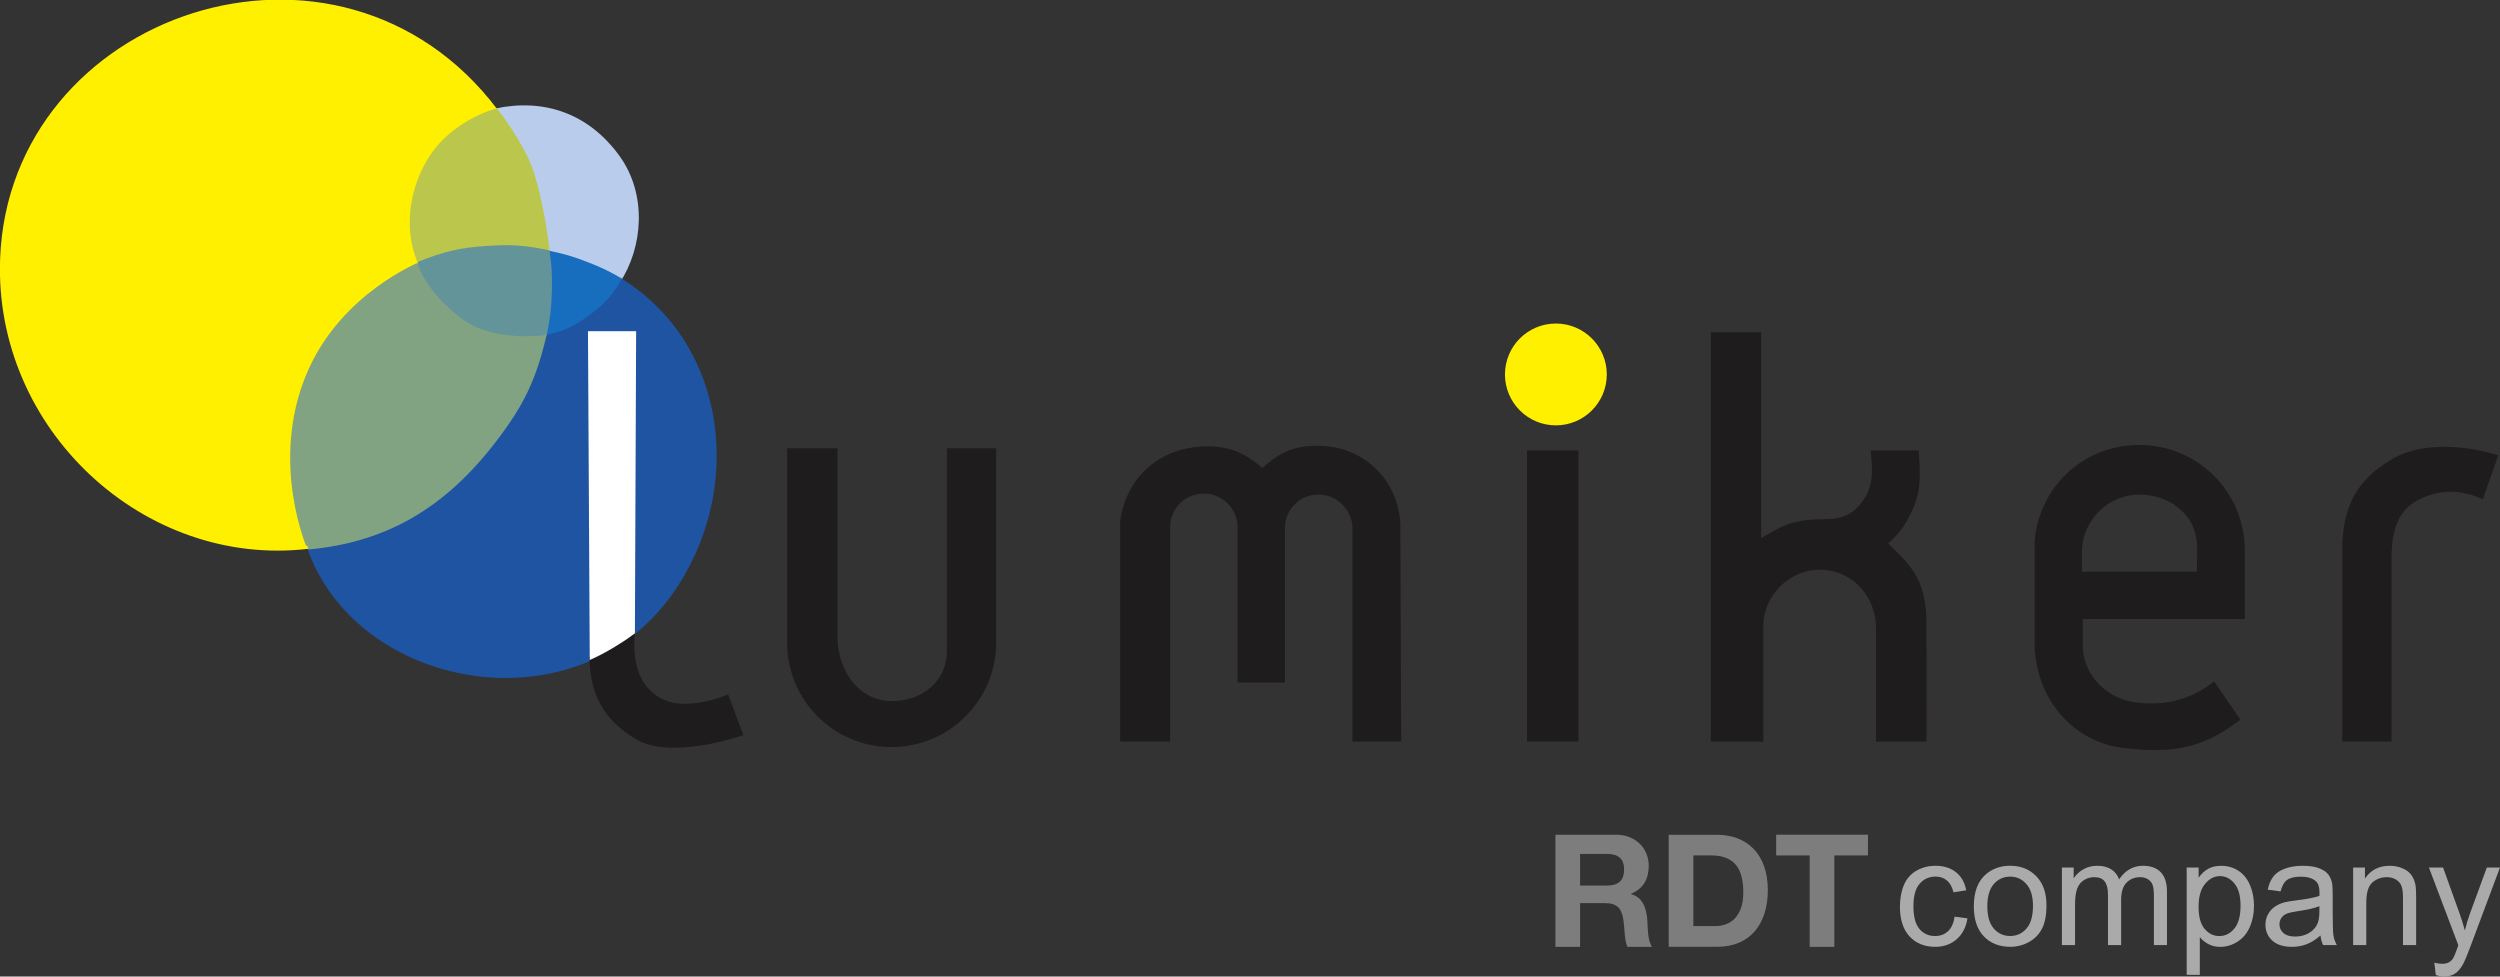 <?xml version="1.0" encoding="UTF-8"?> <svg xmlns="http://www.w3.org/2000/svg" width="512" height="200" version="1.1" viewBox="0 0 512 200"><rect x="0" y="0" width="512" height="200" fill="#333333" stroke="none"/><g transform="matrix(.562 0 0 .562 -13.95 -103.07)"><path d="m250.26 240.47c9.97 13.762 8.574 32.904 0 45.865l-26.52-11.964-18.345-51.047c17.946-3.789 33.876 1.975 44.865 17.145" fill="#bacceb" fill-rule="evenodd"></path><path d="m250.26 240.47c9.97 13.762 8.574 32.904 0 45.865l-26.52-11.964-18.345-51.047c17.946-3.789 33.876 1.975 44.865 17.145z" fill="none" stroke="#bacceb" stroke-miterlimit="3.864" stroke-width=".798"></path><path d="m250.98 285.17c-10.917 17.497-27.215 19.544-27.265 19.719-5.225 18.625-24.124 69.672-86.717 77.719 17.547 51.489 96.909 66.643 132.25 17.423 26.452-36.845 21.13-90.497-18.27-114.86" fill="#1e54a1" fill-rule="evenodd"></path><path d="m250.98 285.17c-10.917 17.497-27.215 19.544-27.265 19.719-5.225 18.625-24.124 69.672-86.717 77.719 17.547 51.489 96.909 66.643 132.25 17.423 26.452-36.845 21.13-90.497-18.27-114.86z" fill="none" stroke="#1e54a1" stroke-miterlimit="3.864" stroke-width=".798"></path><path d="m290.14 436.39 5.583 14.855c0.1 0.1-26.221 9.272-39.182 1.496-11.335-6.801-16.55-15.553-16.949-29.611l16.65-9.571c-1.196 10.768 1.256 21.504 11.768 25.324 8.771 3.19 22.33-2.293 22.13-2.493" fill="#1e1c1c" fill-rule="evenodd"></path><path d="m387.84 346.76h-17.946v72.582c0.598 12.363-9.341 19.725-20.342 19.541-11.571-0.193-18.94-10.369-19.538-22.333v-69.79h-18.345v70.987c0.109 20.784 16.706 37.559 37.49 37.883 21.112 0.333 38.572-16.768 38.681-37.883z" fill="#1e1c1c" fill-rule="evenodd"></path><path d="m573.65 319.85c0-10.026 8.126-18.155 18.152-18.155 10.026 0 18.155 8.129 18.155 18.155 0 10.026-8.129 18.155-18.155 18.155-10.026 0-18.152-8.129-18.152-18.155" fill="#fff000" fill-rule="evenodd"></path><path d="m573.65 319.85c0-10.026 8.126-18.155 18.152-18.155 10.026 0 18.155 8.129 18.155 18.155 0 10.026-8.129 18.155-18.155 18.155-10.026 0-18.152-8.129-18.152-18.155z" fill="none" stroke="#fff000" stroke-miterlimit="3.864" stroke-width=".798"></path><path d="m535.43 453.63h-17.775v-76.37c0.763-7.163-5.24-13.749-12.444-13.65-6.502 0.087-11.659 4.944-12.138 11.428v57.085h-17.264v-57.399c-0.467-6.845-6.552-12.036-13.385-11.419-6.577 0.592-11.434 6.104-11.198 12.702v77.623h-18.202v-80.302c2.038-15.282 13.388-25.984 28.767-27.122 9.472-0.701 15.961 1.489 23.077 7.78 6.627-6.244 12.808-8.527 21.903-8.085 15.653 0.76 27.661 12.827 28.346 28.483z" fill="#1e1c1c" fill-rule="evenodd"></path><path d="m581.26 347.55h18.744v106.08h-18.744z" fill="#1e1c1c" fill-rule="evenodd"></path><path d="m666.61 379.46v-74.975h-18.345v149.15h19.142v-41.475c-0.327-11.765 9.786-21.685 21.541-21.133 11.556 0.545 19.934 10.366 19.535 22.33v40.279h18.345c0.199 0 0-45.065 0-45.068-0.598-14.154-5.583-19.139-13.958-27.115 3.798-3.409 5.658-5.823 7.979-10.366 4.212-8.247 3.785-13.562 3.187-23.532h-17.547c0.997 8.574 0.957 14.746-4.792 20.735-6.085 6.34-12.955 3.193-21.931 5.188-5.502 1.224-8.216 3.268-13.157 5.982" fill="#1e1c1c" fill-rule="evenodd"></path><path transform="matrix(.8 0 0 .8 0 -2.4414e-5)" d="m1006.2 431.95c-25.33-0.319-45.925 18.152-48.352 43.369v48.854c1.266 24.882 18.468 43.361 40.873 45.861 22.191 2.473 35.628 0.226 52.846-12.961l-11.965-17.447c-8.989 7.283-21.206 11.675-36.387 9.475-13.066-1.897-23.839-13.042-23.434-26.424v-11.465h73.779v-31.406c-0.059-26.257-21.104-47.524-47.361-47.855zm-0.307 22.574c0.453 4e-3 0.908 0.021 1.365 0.049 13.514 0.83 24.808 10.086 24.617 24.484l-0.113 10.582h-52.385v-9.834c0.543-14.197 12.462-25.412 26.516-25.281z" fill="#1e1c1c" fill-rule="evenodd"></path><path d="m896.32 453.63h-17.946v-71.186c0.368-14.098 4.917-23.822 17.74-31.512 15.958-9.565 39.288-1.589 39.089-1.589l-5.583 15.952c-8.175-3.589-16.151-3.789-24.131 0.604-7.191 3.957-8.97 11.559-9.169 19.734z" fill="#1e1c1c" fill-rule="evenodd"></path><path d="m205.79 223.53c-57.427-75.919-177.27-35.387-180.53 54.274-2.246 61.876 52.28 112.15 111.73 105.21 0-0.165-14.687-35.593 1.396-67.762 13.16-26.321 40.08-36.291 40.011-36.151 0.069 0.059-7.2-16.946 0.187-33.091 7.459-16.301 27.199-22.682 27.199-22.482" fill="#fff000" fill-rule="evenodd"></path><path d="m205.79 223.53c-57.427-75.919-177.27-35.387-180.53 54.274-2.246 61.876 52.28 112.15 111.73 105.21 0-0.165-14.687-35.593 1.396-67.762 13.16-26.321 40.08-36.291 40.011-36.151 0.069 0.059-7.2-16.946 0.187-33.091 7.459-16.301 27.199-22.682 27.199-22.482z" fill="none" stroke="#fff000" stroke-miterlimit="3.864" stroke-width=".798"></path><path d="m218.55 245.06c-3.172-9.222-12.537-21.47-12.737-21.669 0-0.199-9.746 2.393-18.17 10.104-11.765 10.768-16.75 30.508-10.169 45.663l38.285 3.39 8.973-7.627c0 0.199-1.795-17.099-6.181-29.86" fill="#bac74c" fill-rule="evenodd"></path><path d="m218.55 245.06c-3.172-9.222-12.537-21.47-12.737-21.669 0-0.199-9.746 2.393-18.17 10.104-11.765 10.768-16.75 30.508-10.169 45.663l38.285 3.39 8.973-7.627c0 0.199-1.795-17.099-6.181-29.86z" fill="none" stroke="#bac74c" stroke-miterlimit="3.864" stroke-width=".798"></path><path d="m224.93 274.77c0.555 5.652 0.642 8.883 0.399 14.556-0.274 6.381-0.717 9.995-1.994 16.251 7.019-1.527 11.008-3.356 16.743-7.68 5.381-4.053 8.076-7.113 11.422-12.958-4.645-2.704-7.406-4.035-12.413-5.982-5.365-2.087-8.518-3.022-14.157-4.187" fill="#176ebf" fill-rule="evenodd"></path><path d="m223.74 304.88c0.199 0.199-18.145 1.994-31.106-7.178-11.082-7.842-14.157-18.544-14.357-18.744 0.199 0.199-29.056 11.232-41.475 41.076-13.36 32.103 0.399 63.409 0.399 63.21 28.115-2.592 49.358-14.83 67.996-39.082 10.322-13.435 14.734-22.775 18.544-39.282" fill="#82a382" fill-rule="evenodd"></path><path d="m223.74 304.88c0.199 0.199-18.145 1.994-31.106-7.178-11.082-7.842-14.157-18.544-14.357-18.744 0.199 0.199-29.056 11.232-41.475 41.076-13.36 32.103 0.399 63.409 0.399 63.21 28.115-2.592 49.358-14.83 67.996-39.082 10.322-13.435 14.734-22.775 18.544-39.282z" fill="none" stroke="#82a382" stroke-miterlimit="3.864" stroke-width=".798"></path><path d="m224.73 274.97c-8.39-1.77-13.375-2.131-21.934-1.592-10.148 0.639-15.996 1.969-25.424 5.779 0 0.1 2.393 10.169 16.65 20.538 11.004 8.004 29.81 5.484 29.711 5.384 1.243-6.057 1.645-9.568 1.798-15.75 0.14-5.608-0.041-8.802-0.801-14.36" fill="#639499" fill-rule="evenodd"></path><path d="m224.73 274.97c-8.39-1.77-13.375-2.131-21.934-1.592-10.148 0.639-15.996 1.969-25.424 5.779 0 0.1 2.393 10.169 16.65 20.538 11.004 8.004 29.81 5.484 29.711 5.384 1.243-6.057 1.645-9.568 1.798-15.75 0.14-5.608-0.041-8.802-0.801-14.36z" fill="none" stroke="#639499" stroke-miterlimit="3.864" stroke-width=".798"></path><path d="m256.19 414.2 0.449-110.12h-17.547l0.648 119.84c3.845-1.76 5.963-2.885 9.571-5.085 2.764-1.686 4.281-2.708 6.879-4.636" fill="#ffffff" fill-rule="evenodd"></path></g><g transform="translate(0 -4.665)"><path d="m498.85 204.34-0.299-2.527q0.882 0.239 1.54 0.239 0.897 0 1.435-0.299 0.538-0.299 0.882-0.837 0.254-0.404 0.822-2.004 0.075-0.224 0.239-0.658l-6.026-15.912h2.901l3.304 9.197q0.643 1.75 1.151 3.679 0.464-1.855 1.107-3.619l3.394-9.257h2.692l-6.041 16.152q-0.972 2.617-1.51 3.604-0.718 1.331-1.645 1.944-0.927 0.628-2.213 0.628-0.778 0-1.734-0.329z" fill="#aaaaaa" stroke-width=".969"></path><path d="m481.92 198.22v-15.883h2.422v2.258q1.75-2.617 5.054-2.617 1.435 0 2.632 0.523 1.211 0.508 1.809 1.346 0.598 0.838 0.837 1.989 0.15 0.748 0.15 2.617v9.766h-2.692v-9.661q0-1.645-0.314-2.453-0.314-0.823-1.121-1.301-0.792-0.494-1.869-0.494-1.72 0-2.976 1.092-1.241 1.092-1.241 4.143v8.674z" fill="#aaaaaa" stroke-width=".969"></path><path d="m475.24 196.26q-1.495 1.271-2.886 1.795-1.376 0.523-2.961 0.523-2.617 0-4.022-1.271-1.405-1.286-1.405-3.275 0-1.167 0.523-2.124 0.538-0.972 1.391-1.555 0.867-0.583 1.944-0.882 0.792-0.209 2.392-0.404 3.26-0.389 4.8-0.927 0.015-0.553 0.015-0.703 0-1.645-0.763-2.318-1.032-0.912-3.065-0.912-1.899 0-2.811 0.673-0.897 0.658-1.331 2.348l-2.632-0.359q0.359-1.69 1.181-2.722 0.822-1.047 2.377-1.6 1.555-0.568 3.604-0.568 2.034 0 3.304 0.479 1.271 0.479 1.869 1.211 0.598 0.718 0.837 1.825 0.135 0.688 0.135 2.482v3.589q0 3.754 0.164 4.756 0.179 0.987 0.688 1.899h-2.811q-0.419-0.837-0.538-1.959zm-0.224-6.012q-1.465 0.598-4.396 1.017-1.66 0.239-2.348 0.538-0.688 0.299-1.062 0.882-0.374 0.568-0.374 1.271 0 1.077 0.807 1.795 0.822 0.718 2.392 0.718 1.555 0 2.766-0.673 1.211-0.688 1.779-1.869 0.434-0.912 0.434-2.692z" fill="#aaaaaa" stroke-width=".969"></path><path d="m447.83 204.31v-21.969h2.452v2.064q0.867-1.211 1.959-1.81 1.091-0.613 2.647-0.613 2.034 0 3.589 1.047 1.555 1.047 2.348 2.961 0.792 1.899 0.792 4.173 0 2.438-0.882 4.397-0.867 1.944-2.542 2.991-1.66 1.032-3.499 1.032-1.346 0-2.422-0.568-1.062-0.568-1.75-1.436v7.732zm2.437-13.939q0 3.066 1.241 4.531t3.005 1.466q1.794 0 3.065-1.51 1.286-1.525 1.286-4.711 0-3.036-1.256-4.546-1.241-1.51-2.976-1.51-1.72 0-3.05 1.615-1.316 1.6-1.316 4.666z" fill="#aaaaaa" stroke-width=".969"></path><path d="m422.28 198.22v-15.883h2.407v2.228q0.748-1.167 1.989-1.869 1.241-0.718 2.826-0.718 1.764 0 2.886 0.733 1.136 0.733 1.6 2.049 1.884-2.782 4.904-2.782 2.362 0 3.634 1.316 1.271 1.301 1.271 4.023v10.902h-2.677v-10.004q0-1.615-0.269-2.318-0.254-0.718-0.942-1.152t-1.615-0.434q-1.675 0-2.781 1.122-1.107 1.107-1.107 3.559v9.227h-2.692v-10.32q0-1.795-0.658-2.692-0.658-0.897-2.153-0.897-1.136 0-2.108 0.598-0.957 0.598-1.391 1.75-0.434 1.152-0.434 3.32v8.24z" fill="#aaaaaa" stroke-width=".969"></path><path d="m404.24 190.27q0-4.412 2.452-6.535 2.049-1.765 4.994-1.765 3.275 0 5.353 2.154 2.078 2.139 2.078 5.922 0 3.066-0.927 4.831-0.912 1.75-2.677 2.722-1.75 0.972-3.828 0.972-3.334 0-5.398-2.139-2.049-2.139-2.049-6.162zm2.766 0q0 3.051 1.331 4.576 1.331 1.51 3.349 1.51 2.004 0 3.334-1.525 1.331-1.525 1.331-4.651 0-2.946-1.346-4.457-1.331-1.525-3.32-1.525-2.019 0-3.349 1.51-1.331 1.51-1.331 4.561z" fill="#aaaaaa" stroke-width=".969"></path><path d="m400.29 192.4 2.647 0.344q-0.434 2.737-2.228 4.292-1.779 1.54-4.381 1.54-3.26 0-5.248-2.124-1.974-2.139-1.974-6.117 0-2.572 0.852-4.502 0.852-1.929 2.587-2.886 1.75-0.972 3.798-0.972 2.587 0 4.232 1.316 1.645 1.301 2.108 3.709l-2.617 0.404q-0.374-1.6-1.331-2.408-0.942-0.808-2.288-0.808-2.034 0-3.304 1.466-1.271 1.451-1.271 4.606 0 3.2 1.226 4.651 1.226 1.451 3.2 1.451 1.585 0 2.647-0.972 1.062-0.972 1.346-2.991z" fill="#aaaaaa" stroke-width=".969"></path><path d="m363.76 175.61v4.247h6.862v18.724h5.049v-18.724h6.888v-4.247z" fill="#7d7d7d" stroke-width=".259"></path><path d="m346.8 179.85h3.599c5.023 0 6.629 2.952 6.629 7.588 0 5.076-2.796 6.889-5.722 6.889h-4.505zm-5.049 18.724h9.891c7.017 0 10.409-4.947 10.409-11.602 0-7.614-4.479-11.344-10.409-11.344h-9.891z" fill="#7d7d7d" stroke-width=".259"></path><path d="m323.6 179.55h5.541c2.253 0 3.47 0.958 3.47 3.186 0 2.305-1.217 3.289-3.47 3.289h-5.541zm-5.049 19.035h5.049v-8.961h5.049c2.538 0 3.47 1.062 3.832 3.47 0.259 1.839 0.181 4.04 0.803 5.49h5.049c-0.906-1.295-0.88-3.988-0.958-5.439-0.155-2.305-0.88-4.739-3.34-5.361v-0.078c2.538-1.036 3.625-3.056 3.625-5.749 0-3.47-2.615-6.345-6.706-6.345h-12.402z" fill="#7d7d7d" stroke-width=".259"></path></g></svg> 